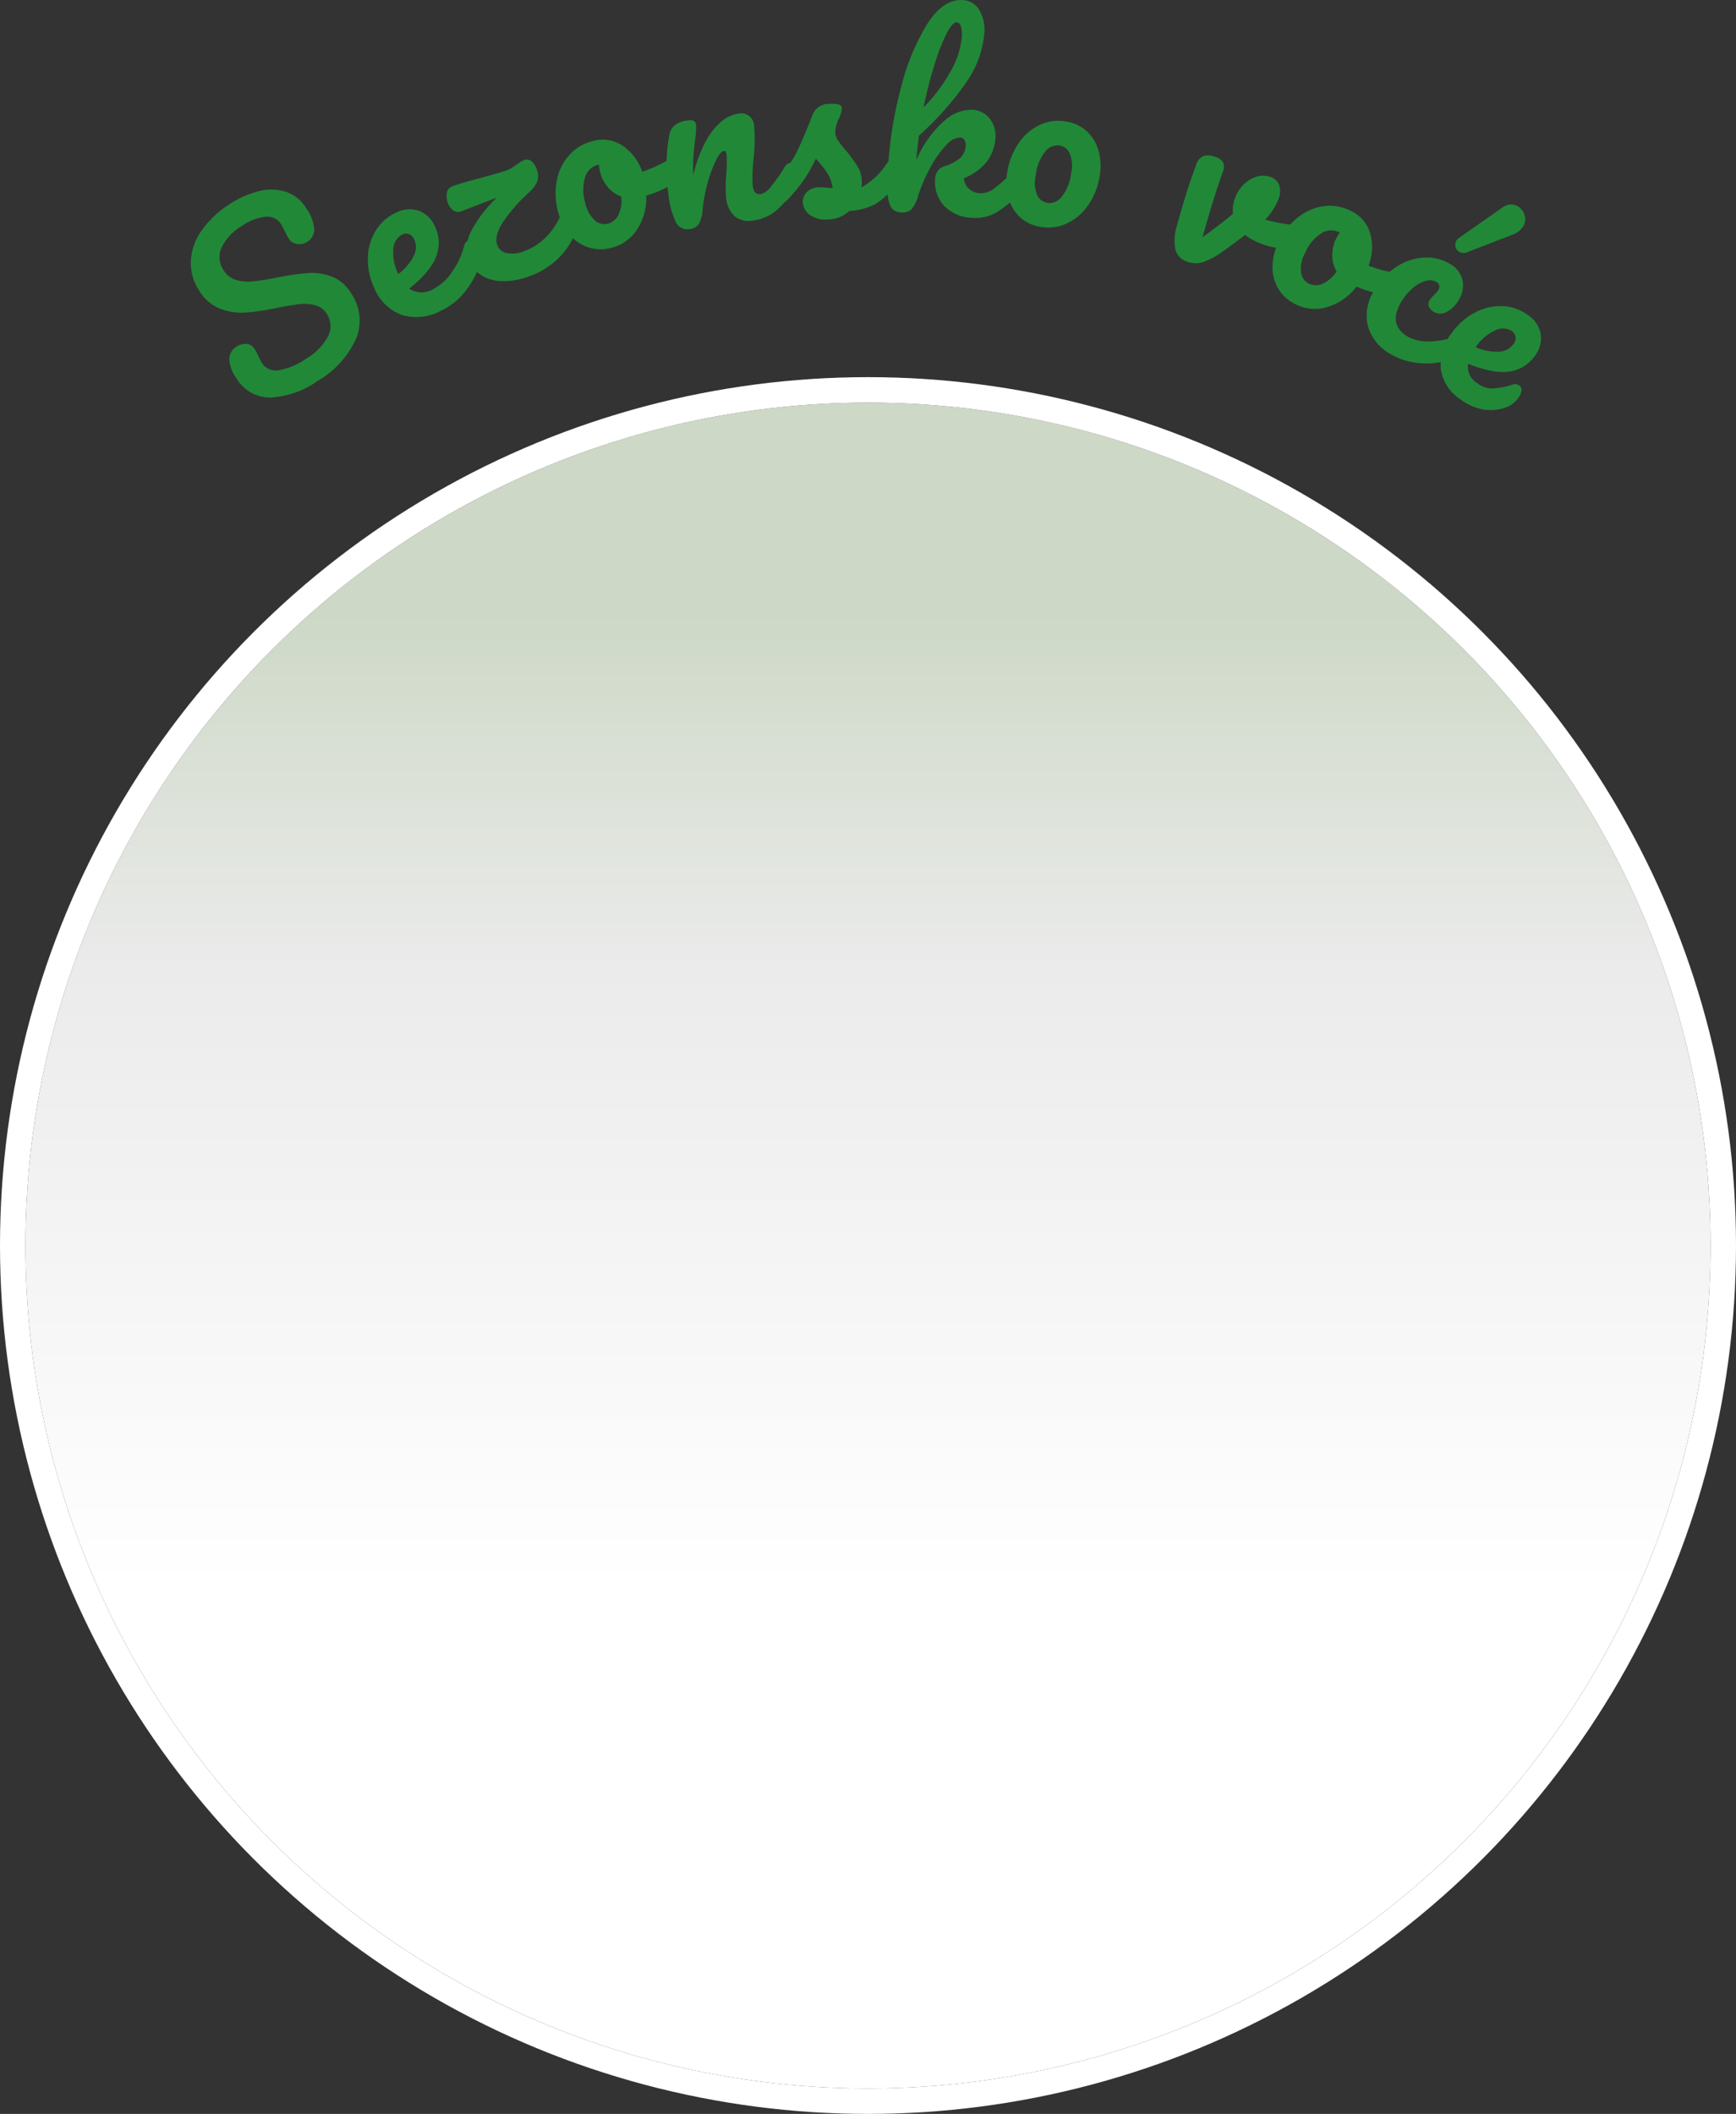 <svg xmlns="http://www.w3.org/2000/svg" xmlns:xlink="http://www.w3.org/1999/xlink" width="273" height="332.283" viewBox="0 0 273 332.283">
  <rect x="0" y="0" width="273" height="332.283" fill="#333333" stroke="none"/>
  <defs>
    <linearGradient id="linear-gradient" x1="0.5" y1="0.123" x2="0.5" y2="0.702" gradientUnits="objectBoundingBox">
      <stop offset="0" stop-color="#cdd8c6"/>
      <stop offset="0.369" stop-color="#ebebeb"/>
      <stop offset="1" stop-color="#fff"/>
    </linearGradient>
  </defs>
  <g id="Group_3334" data-name="Group 3334" transform="translate(-1001 -2880.717)">
    <g id="Group_3106" data-name="Group 3106" transform="translate(-1 1173)">
      <g id="Ellipse_45" data-name="Ellipse 45" transform="translate(1006 1771)" stroke="#fff" stroke-width="4" fill="url(#linear-gradient)">
        <circle cx="132.5" cy="132.5" r="132.5" stroke="none"/>
        <circle cx="132.5" cy="132.5" r="134.5" fill="none"/>
      </g>
    </g>
    <g id="Group_43" data-name="Group 43" transform="translate(1025.387 2947.704)">
      <path id="Path_229" data-name="Path 229" d="M25.611-7.139A14.219,14.219,0,0,1,18.185-4.5a6.123,6.123,0,0,1-5.439-3.107,5.531,5.531,0,0,1-1.068-2.911A2.256,2.256,0,0,1,12.8-12.49a2.41,2.41,0,0,1,1.6-.437,1.6,1.6,0,0,1,1.218.756,6.488,6.488,0,0,1,.594,1.117,4.01,4.01,0,0,1,.228.453,5.09,5.09,0,0,0,.365.664A2.559,2.559,0,0,0,19.5-8.8a10.767,10.767,0,0,0,4.284-1.827,8.894,8.894,0,0,0,3.424-3.522,3.456,3.456,0,0,0-.22-3.523,3.045,3.045,0,0,0-1.809-1.338,6.574,6.574,0,0,0-2.464-.164q-1.32.146-3.6.594a37.445,37.445,0,0,1-4.908.73,9.372,9.372,0,0,1-3.946-.6,6.784,6.784,0,0,1-3.3-2.817,7.939,7.939,0,0,1-1.339-4.622,8.977,8.977,0,0,1,1.655-4.8,15.527,15.527,0,0,1,4.548-4.27,14.423,14.423,0,0,1,4.471-1.97,7.817,7.817,0,0,1,4.228.074,5.887,5.887,0,0,1,3.215,2.551,6.822,6.822,0,0,1,1.283,3.243A2.2,2.2,0,0,1,23.949-29a2.233,2.233,0,0,1-1.628.367,1.794,1.794,0,0,1-1.272-.807,6.852,6.852,0,0,1-.594-1.117q-.5-.965-.652-1.207A2.5,2.5,0,0,0,17.313-32.9,7.7,7.7,0,0,0,13.8-31.569a8.284,8.284,0,0,0-3.359,3.523,3.654,3.654,0,0,0,.355,3.565,3.444,3.444,0,0,0,1.981,1.506,6.991,6.991,0,0,0,2.648.217q1.41-.14,3.8-.616a45.384,45.384,0,0,1,4.783-.692,8.751,8.751,0,0,1,3.7.521,6.146,6.146,0,0,1,3.055,2.569,7.529,7.529,0,0,1,.843,7.236A14.619,14.619,0,0,1,25.611-7.139Z" fill="#218838"/>
      <path id="Path_230" data-name="Path 230" d="M49.28-29.227a.832.832,0,0,1,.851.079,2.233,2.233,0,0,1,.748.962,3.31,3.31,0,0,1,.326,2.312,13.152,13.152,0,0,1-2.142,4.3,10.436,10.436,0,0,1-4.133,3.443,8.016,8.016,0,0,1-6.185.627,7.515,7.515,0,0,1-4.271-4.2,10.418,10.418,0,0,1-1.014-4.633,8.547,8.547,0,0,1,1.184-4.309,7.287,7.287,0,0,1,3.265-2.918,4.562,4.562,0,0,1,3.559-.293,4.512,4.512,0,0,1,2.567,2.515,5.82,5.82,0,0,1,.193,4.619q-.859,2.369-4.265,5.114a3.535,3.535,0,0,0,3.8.051,7.874,7.874,0,0,0,2.862-2.59,12.185,12.185,0,0,0,1.986-4.208A1.264,1.264,0,0,1,49.28-29.227Zm-10.429-.885a2.638,2.638,0,0,0-1.382,2.355,7.217,7.217,0,0,0,.755,3.78l.03.065A8.181,8.181,0,0,0,40.646-26.7a2.971,2.971,0,0,0,.117-2.638,1.565,1.565,0,0,0-.808-.834A1.32,1.32,0,0,0,38.851-30.112Z" fill="#218838"/>
      <path id="Path_231" data-name="Path 231" d="M64.83-34.777a.832.832,0,0,1,.84.16,2.232,2.232,0,0,1,.652,1.029,3.582,3.582,0,0,1,.1,2.332A12.089,12.089,0,0,1,63.632-26.6a12.35,12.35,0,0,1-4.886,3.075,11.16,11.16,0,0,1-4.25.728,6.327,6.327,0,0,1-3.27-.977,4.668,4.668,0,0,1-1.858-2.377,5.693,5.693,0,0,1,.387-4.608,20.732,20.732,0,0,1,3.974-5.157L48.214-33.8a1.3,1.3,0,0,1-1.323-.122,2.424,2.424,0,0,1-.867-1.2A2.838,2.838,0,0,1,45.9-36.7a1.276,1.276,0,0,1,.845-1.007q1.56-.555,4.257-1.246.555-.159,2.033-.57t2.461-.76a6.206,6.206,0,0,0,1.193-.73q.157-.094.6-.4a3.424,3.424,0,0,1,.783-.431,1.148,1.148,0,0,1,1.068.155,2.58,2.58,0,0,1,.875,1.332,2.731,2.731,0,0,1,.094,1.877A4.53,4.53,0,0,1,58.9-36.834a27,27,0,0,0-4.115,4.653q-1.5,2.233-.968,3.726a1.945,1.945,0,0,0,1.437,1.247,4.876,4.876,0,0,0,2.829-.318A9.279,9.279,0,0,0,61.6-29.846a10.988,10.988,0,0,0,2.486-4.131A1.264,1.264,0,0,1,64.83-34.777Z" fill="#218838"/>
      <path id="Path_232" data-name="Path 232" d="M80.824-41.844a.786.786,0,0,1,.811.282,2.491,2.491,0,0,1,.53,1.093q.415,1.677-.521,2.243a16.389,16.389,0,0,1-4.406,1.979A8.985,8.985,0,0,1,75.779-30.9a6.643,6.643,0,0,1-4,2.862,6.389,6.389,0,0,1-3.833-.128A6.631,6.631,0,0,1,65.025-30.3a8.878,8.878,0,0,1-1.667-3.445A10.994,10.994,0,0,1,63.2-38.73a8.2,8.2,0,0,1,1.993-3.941,7.253,7.253,0,0,1,3.66-2.147,5.607,5.607,0,0,1,4.735.777,8.1,8.1,0,0,1,3.023,4.055,21.816,21.816,0,0,0,3.741-1.666A2.117,2.117,0,0,1,80.824-41.844ZM71.141-31.811A2.611,2.611,0,0,0,72.856-33.2a5.2,5.2,0,0,0,.453-2.893A4.969,4.969,0,0,1,71.174-37.6a5.862,5.862,0,0,1-1.2-2.374,6.238,6.238,0,0,1-.172-1.144l-.175.043a2.827,2.827,0,0,0-1.992,1.92,6.833,6.833,0,0,0,.011,4.021,5.022,5.022,0,0,0,1.477,2.75A2.235,2.235,0,0,0,71.141-31.811Z" fill="#218838"/>
      <path id="Path_233" data-name="Path 233" d="M83.965-30.963a1.967,1.967,0,0,1-2.1-1.17A13.8,13.8,0,0,1,80.7-36.626a29.316,29.316,0,0,1,.135-8.99,2.708,2.708,0,0,1,.849-1.658,3.746,3.746,0,0,1,1.987-.758,2.029,2.029,0,0,1,1.023.044.743.743,0,0,1,.377.639,13.726,13.726,0,0,1-.19,2.641q-.165,1.475-.235,2.574a25.841,25.841,0,0,0,0,2.688,20.468,20.468,0,0,1,1.968-5.35,10.445,10.445,0,0,1,2.5-3.134A5.269,5.269,0,0,1,91.589-49.1a2.068,2.068,0,0,1,2.631,2.007,28.93,28.93,0,0,1-.108,5.136,24.98,24.98,0,0,0-.126,4.194q.192,1.427,1.227,1.288a2.813,2.813,0,0,0,1.577-1.1,28.89,28.89,0,0,0,2.241-3.189,1.264,1.264,0,0,1,.9-.629.832.832,0,0,1,.789.33,2.23,2.23,0,0,1,.426,1.141,3.308,3.308,0,0,1-.381,2.3,15.92,15.92,0,0,1-2.882,3.548,6.983,6.983,0,0,1-3.851,1.753A3.5,3.5,0,0,1,91.138-33,4.517,4.517,0,0,1,89.8-35.925a22.471,22.471,0,0,1,.02-3.635,18.635,18.635,0,0,0,.046-3.166q-.077-.571-.469-.518-.464.062-1.142,1.37a19.331,19.331,0,0,0-1.288,3.388,24.787,24.787,0,0,0-.853,4.328,5.611,5.611,0,0,1-.605,2.388A2.071,2.071,0,0,1,83.965-30.963Z" fill="#218838"/>
      <path id="Path_234" data-name="Path 234" d="M105.815-32.487a4.227,4.227,0,0,1-2.892-.757,2.544,2.544,0,0,1-1.062-1.906,2.217,2.217,0,0,1,.623-1.644,2.734,2.734,0,0,1,1.989-.759,7.893,7.893,0,0,1,1.1.049q.633.066.958.09a4.637,4.637,0,0,0-.479-1.747,8.9,8.9,0,0,0-1.013-1.565q-.6-.752-1.13-1.309a23.508,23.508,0,0,1-2.081,3.608,26.4,26.4,0,0,1-2.293,2.751,1.927,1.927,0,0,1-1.343.7,1.182,1.182,0,0,1-.951-.379,1.508,1.508,0,0,1-.4-1.012,2.052,2.052,0,0,1,.454-1.35l.446-.593a46.469,46.469,0,0,0,2.836-4.14q.573-1.066,1.335-2.842t1.484-3.676a2.771,2.771,0,0,1,2.783-1.689,3.776,3.776,0,0,1,1.41.128.6.6,0,0,1,.417.561,2.63,2.63,0,0,1-.118.689,5.2,5.2,0,0,1-.361.95,5.147,5.147,0,0,0-.566,2.219,2.4,2.4,0,0,0,.422,1.173,13.466,13.466,0,0,0,1.23,1.575,22.847,22.847,0,0,1,1.84,2.507,4.676,4.676,0,0,1,.681,2.3,10.026,10.026,0,0,1-.035,1.01,11.486,11.486,0,0,0,4-3.788,1.263,1.263,0,0,1,.952-.54.833.833,0,0,1,.754.4,2.231,2.231,0,0,1,.314,1.177,3.489,3.489,0,0,1-.6,2.256A10.984,10.984,0,0,1,113.2-34.87a9.758,9.758,0,0,1-4.014,1.032A5.11,5.11,0,0,1,105.815-32.487Z" fill="#218838"/>
      <path id="Path_235" data-name="Path 235" d="M135.861-40.418a.83.83,0,0,1,.7.487,2.222,2.222,0,0,1,.179,1.205,3.3,3.3,0,0,1-.851,2.174,17.482,17.482,0,0,1-3.507,2.91,6.555,6.555,0,0,1-4,.886,6.267,6.267,0,0,1-4.331-1.918A5.5,5.5,0,0,1,122.684-39a2.082,2.082,0,0,1,1.589-1.9,6.429,6.429,0,0,0,2.372-1.281,2.755,2.755,0,0,0,.826-1.833,1.5,1.5,0,0,0-.2-.99.834.834,0,0,0-.639-.374,3.118,3.118,0,0,0-2.243,1.237,16,16,0,0,0-2.446,3.442,25.987,25.987,0,0,0-1.926,4.421,5.616,5.616,0,0,1-1.089,2.21,2.07,2.07,0,0,1-1.678.468,1.808,1.808,0,0,1-1.572-.932,5.9,5.9,0,0,1-.51-2.548q-.051-1.7.2-4.967a62.4,62.4,0,0,1,2.009-11.437,34.738,34.738,0,0,1,4.105-9.814q2.519-3.906,5.6-3.671a3.164,3.164,0,0,1,2.567,1.622,6.159,6.159,0,0,1,.742,3.757,15.78,15.78,0,0,1-2.69,7.359,48.8,48.8,0,0,1-7.586,8.575q-.249,1.858-.4,3.833a17.037,17.037,0,0,1,4.445-6.214,6.458,6.458,0,0,1,4.318-1.711,3.706,3.706,0,0,1,2.8,1.441,4.363,4.363,0,0,1,.865,3.1,6.857,6.857,0,0,1-1.281,3.549,8.623,8.623,0,0,1-3.671,2.681,2.386,2.386,0,0,0,.761,1.629,2.752,2.752,0,0,0,1.732.728,3.359,3.359,0,0,0,2.219-.7,23.778,23.778,0,0,0,2.947-2.664A1.263,1.263,0,0,1,135.861-40.418Zm-9.8-23.059q-.646-.049-1.577,1.739a31.538,31.538,0,0,0-1.906,4.873,66.888,66.888,0,0,0-1.723,6.747,25.756,25.756,0,0,0,4.114-5.427,13.374,13.374,0,0,0,1.881-5.489,4.813,4.813,0,0,0-.118-1.778Q126.532-63.442,126.065-63.477Z" fill="#218838"/>
      <path id="Path_236" data-name="Path 236" d="M139.281-31.323a6.08,6.08,0,0,1-3.391-1.648,6.6,6.6,0,0,1-1.756-3.125,9.147,9.147,0,0,1-.13-3.782,11.166,11.166,0,0,1,1.821-4.64,8.286,8.286,0,0,1,3.307-2.838,6.856,6.856,0,0,1,4.1-.532,6.166,6.166,0,0,1,3.41,1.651,6.551,6.551,0,0,1,1.773,3.128,9.147,9.147,0,0,1,.13,3.782,10.975,10.975,0,0,1-1.839,4.637,8.356,8.356,0,0,1-3.342,2.833A6.883,6.883,0,0,1,139.281-31.323Zm1.036-3.768a2.438,2.438,0,0,0,2.262-.97,7.3,7.3,0,0,0,1.48-3.694,5.129,5.129,0,0,0-.214-3.066,2.09,2.09,0,0,0-1.537-1.281,2.49,2.49,0,0,0-2.33.94,7.287,7.287,0,0,0-1.483,3.711,5.1,5.1,0,0,0,.208,3.1A2.166,2.166,0,0,0,140.317-35.091Z" fill="#218838"/>
      <path id="Path_237" data-name="Path 237" d="M179.143-31.568a1.262,1.262,0,0,1,.351.089,1,1,0,0,1,.655.621,1.511,1.511,0,0,1-.061,1.012,3.054,3.054,0,0,1-1,1.493,2.447,2.447,0,0,1-1.532.42,11.308,11.308,0,0,1-3.5-.7,10.094,10.094,0,0,1-2.661-1.427q-1.559,1.234-3.358,2.5a12.236,12.236,0,0,1-3.294,1.791,3.948,3.948,0,0,1-2.491-.1,2.724,2.724,0,0,1-1.789-1.876,7.3,7.3,0,0,1,.244-3.78q1.315-4.884,2.606-8.437l.43-1.184a2.05,2.05,0,0,1,1.175-1.335,3,3,0,0,1,1.885.187,1.994,1.994,0,0,1,1.162.862,1.815,1.815,0,0,1-.051,1.456q-1.413,3.891-3.2,10.289,3.124-2.274,4.791-3.7a5.337,5.337,0,0,1,.341-2.519,5.526,5.526,0,0,1,1.319-2.049,4.979,4.979,0,0,1,2.026-1.255,3.392,3.392,0,0,1,2.242.049,2.144,2.144,0,0,1,1.339,1.271,3.151,3.151,0,0,1-.123,2.235,9.892,9.892,0,0,1-2.078,3.19,25.639,25.639,0,0,0,3.6.734Z" fill="#218838"/>
      <path id="Path_238" data-name="Path 238" d="M195.262-23.971a.786.786,0,0,1,.446.734,2.492,2.492,0,0,1-.288,1.18q-.75,1.557-1.831,1.4a16.4,16.4,0,0,1-4.657-1.282,8.987,8.987,0,0,1-4.532,3.192,6.641,6.641,0,0,1-4.908-.344,6.391,6.391,0,0,1-2.873-2.541,6.631,6.631,0,0,1-.89-3.5,8.878,8.878,0,0,1,.91-3.717A10.988,10.988,0,0,1,179.7-32.8a8.2,8.2,0,0,1,4.047-1.768,7.251,7.251,0,0,1,4.188.677,5.608,5.608,0,0,1,3.155,3.615,8.1,8.1,0,0,1-.254,5.052,21.84,21.84,0,0,0,3.945,1.1A2.124,2.124,0,0,1,195.262-23.971Zm-13.856,1.562a2.61,2.61,0,0,0,2.206.023,5.2,5.2,0,0,0,2.193-1.941,4.97,4.97,0,0,1-.683-2.526,5.868,5.868,0,0,1,.589-2.593,6.306,6.306,0,0,1,.6-.991l-.162-.078a2.826,2.826,0,0,0-2.758.211,6.835,6.835,0,0,0-2.554,3.106,5.026,5.026,0,0,0-.614,3.06A2.238,2.238,0,0,0,181.406-22.409Z" fill="#218838"/>
      <path id="Path_239" data-name="Path 239" d="M194.384-11.279a7.346,7.346,0,0,1-3.681-4.537,7.207,7.207,0,0,1,1.03-5.532,10.848,10.848,0,0,1,3.617-3.792,8.776,8.776,0,0,1,4.3-1.365,6.98,6.98,0,0,1,3.914.962,4.015,4.015,0,0,1,2.039,2.586,4.218,4.218,0,0,1-.6,3.143,4.658,4.658,0,0,1-1.885,1.85,2,2,0,0,1-2.035,0,1.735,1.735,0,0,1-.775-.843,1.082,1.082,0,0,1,.108-.985,2.683,2.683,0,0,1,.358-.457q.228-.241.333-.346a3.19,3.19,0,0,0,.673-.772,1.019,1.019,0,0,0,.17-.738.866.866,0,0,0-.442-.559,2.144,2.144,0,0,0-1.707-.163,5.253,5.253,0,0,0-2.016,1.121,8.513,8.513,0,0,0-1.8,2.155q-2.146,3.581.971,5.451a6.426,6.426,0,0,0,3.242.789,12.989,12.989,0,0,0,4.414-.816,1.264,1.264,0,0,1,1.093.068.832.832,0,0,1,.41.75,2.227,2.227,0,0,1-.379,1.158A3.485,3.485,0,0,1,204-10.59a11.675,11.675,0,0,1-5.13.681A10.491,10.491,0,0,1,194.384-11.279Zm10.683-16.135a1.211,1.211,0,0,1-.562-.778,1.253,1.253,0,0,1,.148-.982,1.929,1.929,0,0,1,.506-.494l6.723-4.7a2.4,2.4,0,0,1,1.271-.476,2.091,2.091,0,0,1,1.18.308,2.3,2.3,0,0,1,1.04,1.38,2.114,2.114,0,0,1-.231,1.75,3.256,3.256,0,0,1-1.716,1.322l-7.056,2.737A1.4,1.4,0,0,1,205.067-27.414Z" fill="#218838"/>
      <path id="Path_240" data-name="Path 240" d="M214.528-6.4a.83.83,0,0,1,.353.779,2.231,2.231,0,0,1-.466,1.126,3.988,3.988,0,0,1-1.789,1.468,7.01,7.01,0,0,1-3.554.44,8.268,8.268,0,0,1-3.687-1.552A6.933,6.933,0,0,1,202.2-8.928a7.942,7.942,0,0,1,1.678-5.671,10.42,10.42,0,0,1,3.525-3.172,8.548,8.548,0,0,1,4.331-1.1,7.289,7.289,0,0,1,4.151,1.4,4.562,4.562,0,0,1,2.015,2.948,4.514,4.514,0,0,1-.917,3.475A5.82,5.82,0,0,1,213.067-8.6q-2.484.425-6.584-1.2a3.026,3.026,0,0,0,1.423,3.037,4.069,4.069,0,0,0,2.379.846,11.762,11.762,0,0,0,3.138-.6A1.237,1.237,0,0,1,214.528-6.4Zm-1.178-8.553a2.638,2.638,0,0,0-2.731-.037,7.207,7.207,0,0,0-2.912,2.525l-.042.059a8.18,8.18,0,0,0,3.606.7,2.971,2.971,0,0,0,2.351-1.2,1.564,1.564,0,0,0,.326-1.115A1.318,1.318,0,0,0,213.35-14.953Z" fill="#218838"/>
    </g>
  </g>
</svg>
